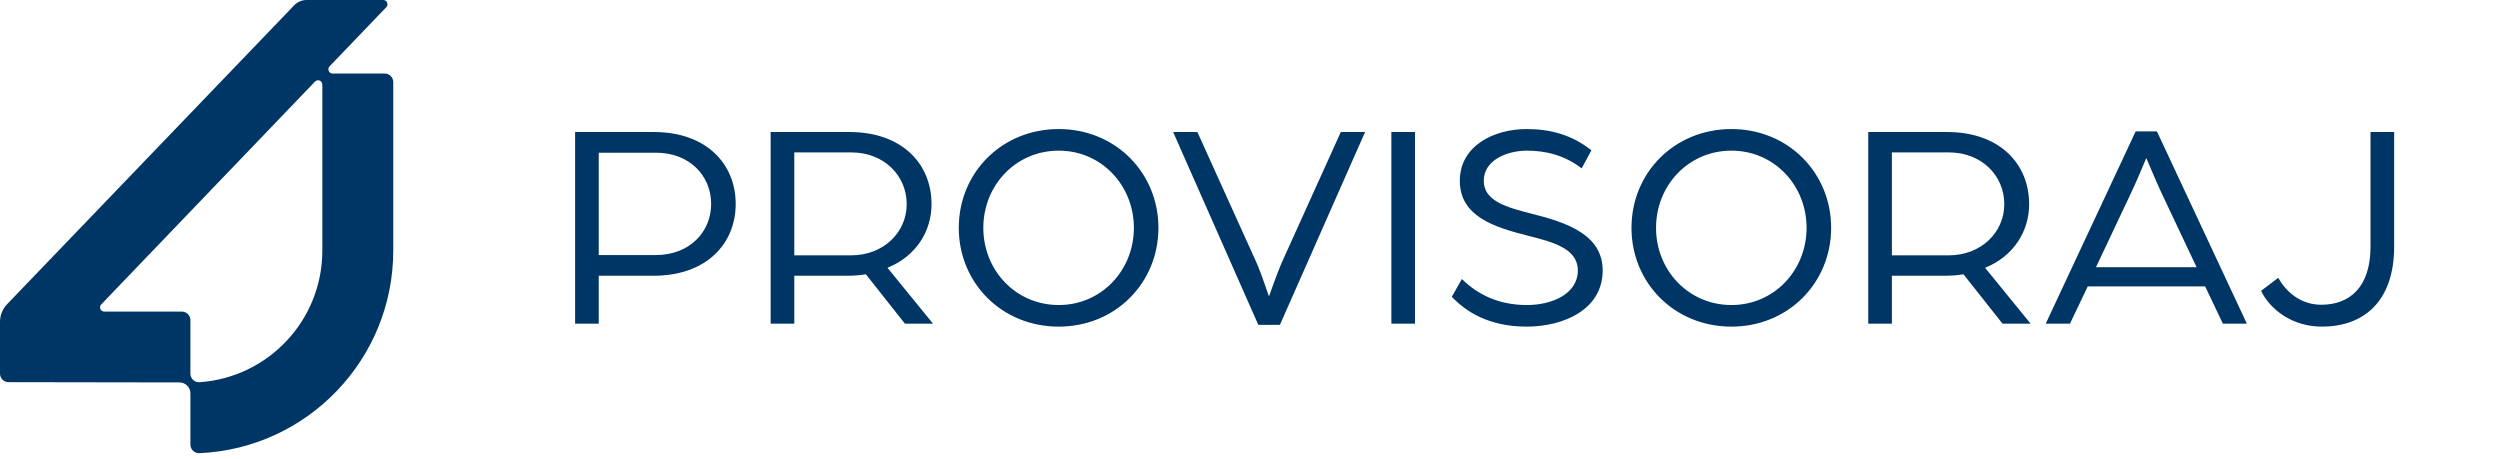 <svg width="229" height="42" viewBox="0 0 229 42" fill="none" xmlns="http://www.w3.org/2000/svg">
<g clip-path="url(#clip0_205_315)">
<path d="M30.19 6.074L35.383 0.66C35.62 0.411 35.446 0 35.101 0H28.081C27.653 0 27.247 0.174 26.952 0.482L0.656 27.857C0.237 28.293 0 28.874 0 29.48V34.225C0 34.657 0.349 35.006 0.78 35.006L16.44 35.031C16.992 35.031 17.441 35.479 17.441 36.031V40.727C17.441 41.175 17.814 41.528 18.263 41.511C28.143 41.079 36.023 32.934 36.023 22.945V7.518C36.023 7.087 35.674 6.738 35.242 6.738H30.472C30.128 6.738 29.953 6.327 30.19 6.078V6.074ZM17.441 34.225V29.322C17.441 28.89 17.092 28.542 16.66 28.542H9.557C9.212 28.542 9.038 28.131 9.275 27.882L28.853 7.473C29.098 7.22 29.526 7.39 29.526 7.743V22.954C29.526 29.347 24.56 34.582 18.275 35.01C17.823 35.039 17.441 34.678 17.441 34.225Z" fill="#003665"/>
<path d="M52.679 29.648V12.092H59.885C64.735 12.092 67.39 15.045 67.39 18.676C67.39 22.306 64.735 25.259 59.858 25.259H54.846V29.648H52.679ZM54.846 23.363H60.075C63.164 23.363 65.141 21.249 65.141 18.676C65.141 16.102 63.164 13.989 60.102 13.989H54.846V23.363ZM70.591 29.648V12.092H77.797C82.674 12.092 85.329 15.045 85.329 18.703C85.329 21.222 83.866 23.498 81.292 24.528L85.465 29.648H82.891L79.315 25.124C78.854 25.205 78.204 25.259 77.608 25.259H72.758V29.648H70.591ZM72.758 23.39H77.96C80.94 23.39 83.053 21.276 83.053 18.703C83.053 16.075 80.967 13.961 77.987 13.961H72.758V23.39ZM96.981 29.919C91.752 29.919 87.824 25.909 87.824 20.87C87.824 15.831 91.752 11.821 96.981 11.821C102.183 11.821 106.112 15.831 106.112 20.87C106.112 25.909 102.183 29.919 96.981 29.919ZM96.981 27.941C100.883 27.941 103.863 24.771 103.863 20.87C103.863 16.969 100.883 13.799 96.981 13.799C93.053 13.799 90.073 16.969 90.073 20.87C90.073 24.771 93.053 27.941 96.981 27.941ZM115.261 29.757L107.459 12.092H109.68L115.099 24.067C115.532 25.042 116.237 27.156 116.237 27.156C116.237 27.156 116.968 25.07 117.402 24.067L122.82 12.092H125.042L117.239 29.757H115.261ZM127.449 29.648V12.092H129.616V29.648H127.449ZM139.841 29.919C136.374 29.919 134.26 28.537 132.987 27.183L133.908 25.557C135.317 26.939 137.213 27.941 139.869 27.941C142.144 27.941 144.529 26.939 144.529 24.771C144.529 22.767 142.253 22.171 140.004 21.602C136.861 20.816 133.719 19.814 133.719 16.562C133.719 13.42 136.726 11.821 139.869 11.821C142.036 11.821 144.014 12.363 145.775 13.772L144.881 15.424C143.309 14.205 141.548 13.799 139.869 13.799C138.135 13.799 135.913 14.612 135.913 16.562C135.913 18.378 137.918 18.974 140.275 19.57C143.526 20.382 146.804 21.493 146.804 24.771C146.804 28.375 143.201 29.919 139.841 29.919ZM158.602 29.919C153.373 29.919 149.444 25.909 149.444 20.87C149.444 15.831 153.373 11.821 158.602 11.821C163.804 11.821 167.732 15.831 167.732 20.87C167.732 25.909 163.804 29.919 158.602 29.919ZM158.602 27.941C162.503 27.941 165.483 24.771 165.483 20.87C165.483 16.969 162.503 13.799 158.602 13.799C154.673 13.799 151.693 16.969 151.693 20.87C151.693 24.771 154.673 27.941 158.602 27.941ZM171.131 29.648V12.092H178.337C183.214 12.092 185.869 15.045 185.869 18.703C185.869 21.222 184.406 23.498 181.832 24.528L186.005 29.648H183.431L179.854 25.124C179.394 25.205 178.744 25.259 178.148 25.259H173.298V29.648H171.131ZM173.298 23.39H178.5C181.48 23.39 183.593 21.276 183.593 18.703C183.593 16.075 181.507 13.961 178.527 13.961H173.298V23.39ZM187.389 29.648L195.625 12.038H197.576L205.812 29.648H203.617L201.992 26.235H191.236L189.61 29.648H187.389ZM191.994 24.474H201.206L197.982 17.646C197.386 16.373 196.709 14.693 196.6 14.476C196.492 14.693 195.842 16.346 195.218 17.646L191.994 24.474ZM212.695 29.919C209.931 29.919 207.926 28.321 207.114 26.641L208.685 25.449C209.39 26.695 210.69 27.914 212.641 27.914C215.242 27.914 217.138 26.289 217.138 22.604V12.092H219.305V22.577C219.305 27.725 216.407 29.919 212.695 29.919Z" fill="#003665"/>
</g>
<defs>
<clipPath id="clip0_205_315">
<rect width="228.5" height="41.515" fill="white"/>
</clipPath>
</defs>
</svg>
